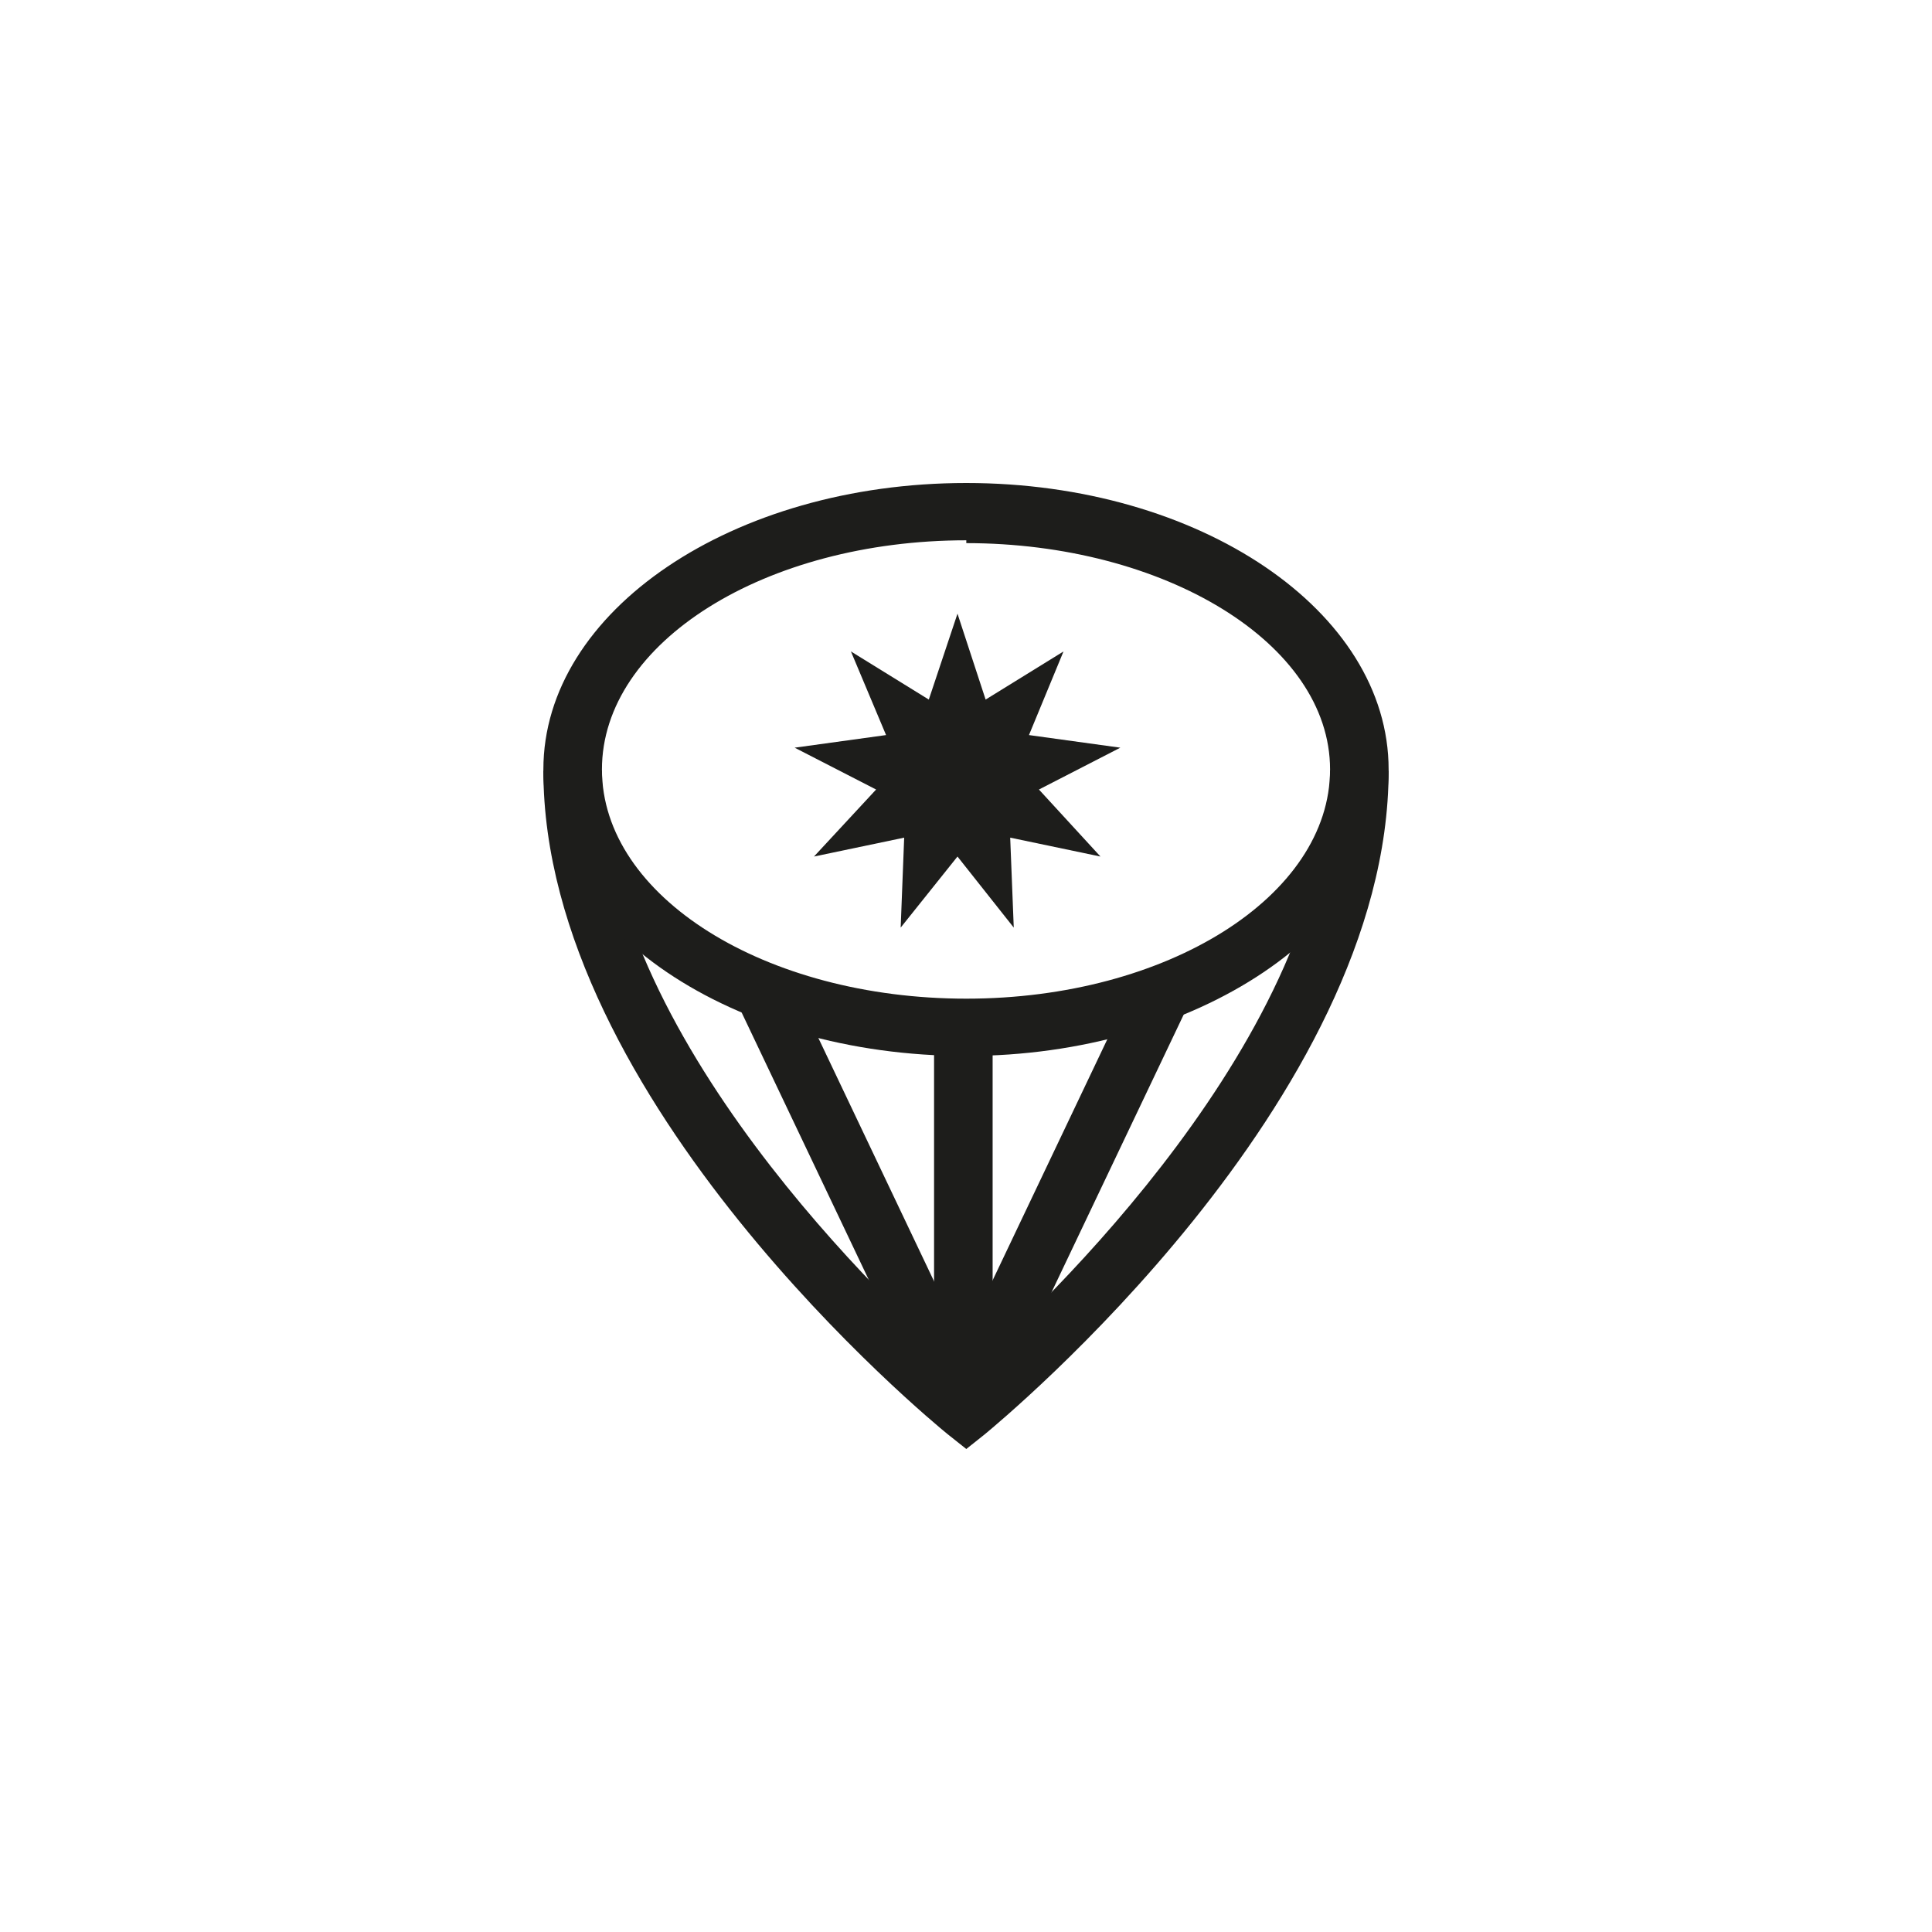 <svg width="32" height="32" viewBox="0 0 32 32" fill="none" xmlns="http://www.w3.org/2000/svg">
<rect width="32" height="32" fill="white"/>
<path d="M16.005 24L15.694 23.753C15.413 23.526 9 18.23 9 12.764H9.97C9.97 17.139 14.724 21.628 16.005 22.757C17.276 21.628 22.03 17.139 22.03 12.764H23C23 18.23 16.587 23.526 16.315 23.753L16.005 24Z" fill="#1D1D1B"/>
<path d="M16.005 17.49C12.124 17.49 9 15.374 9 12.745C9 10.116 12.143 8 16.005 8C19.866 8 23 10.116 23 12.745C23 15.374 19.808 17.49 16.005 17.49ZM16.005 8.949C12.677 8.949 9.97 10.638 9.97 12.745C9.97 14.852 12.677 16.541 16.005 16.541C19.333 16.541 22.03 14.842 22.03 12.745C22.03 10.648 19.274 8.996 16.005 8.996V8.949Z" fill="#1D1D1B"/>
<path d="M16.441 17.016H15.471V23.383H16.441V17.016Z" fill="#1D1D1B"/>
<path d="M13.089 16.213L12.209 16.613L15.52 23.574L16.399 23.174L13.089 16.213Z" fill="#1D1D1B"/>
<path d="M18.817 16.213L15.505 23.173L16.384 23.574L19.697 16.613L18.817 16.213Z" fill="#1D1D1B"/>
<path d="M15.859 14.187L14.918 15.364L14.976 13.874L13.482 14.187L14.511 13.077L13.162 12.384L14.676 12.175L14.094 10.79L15.384 11.587L15.859 10.164L16.325 11.587L17.615 10.79L17.043 12.175L18.556 12.384L17.208 13.077L18.227 14.187L16.732 13.874L16.791 15.364L15.859 14.187Z" fill="#1D1D1B"/>
</svg>
